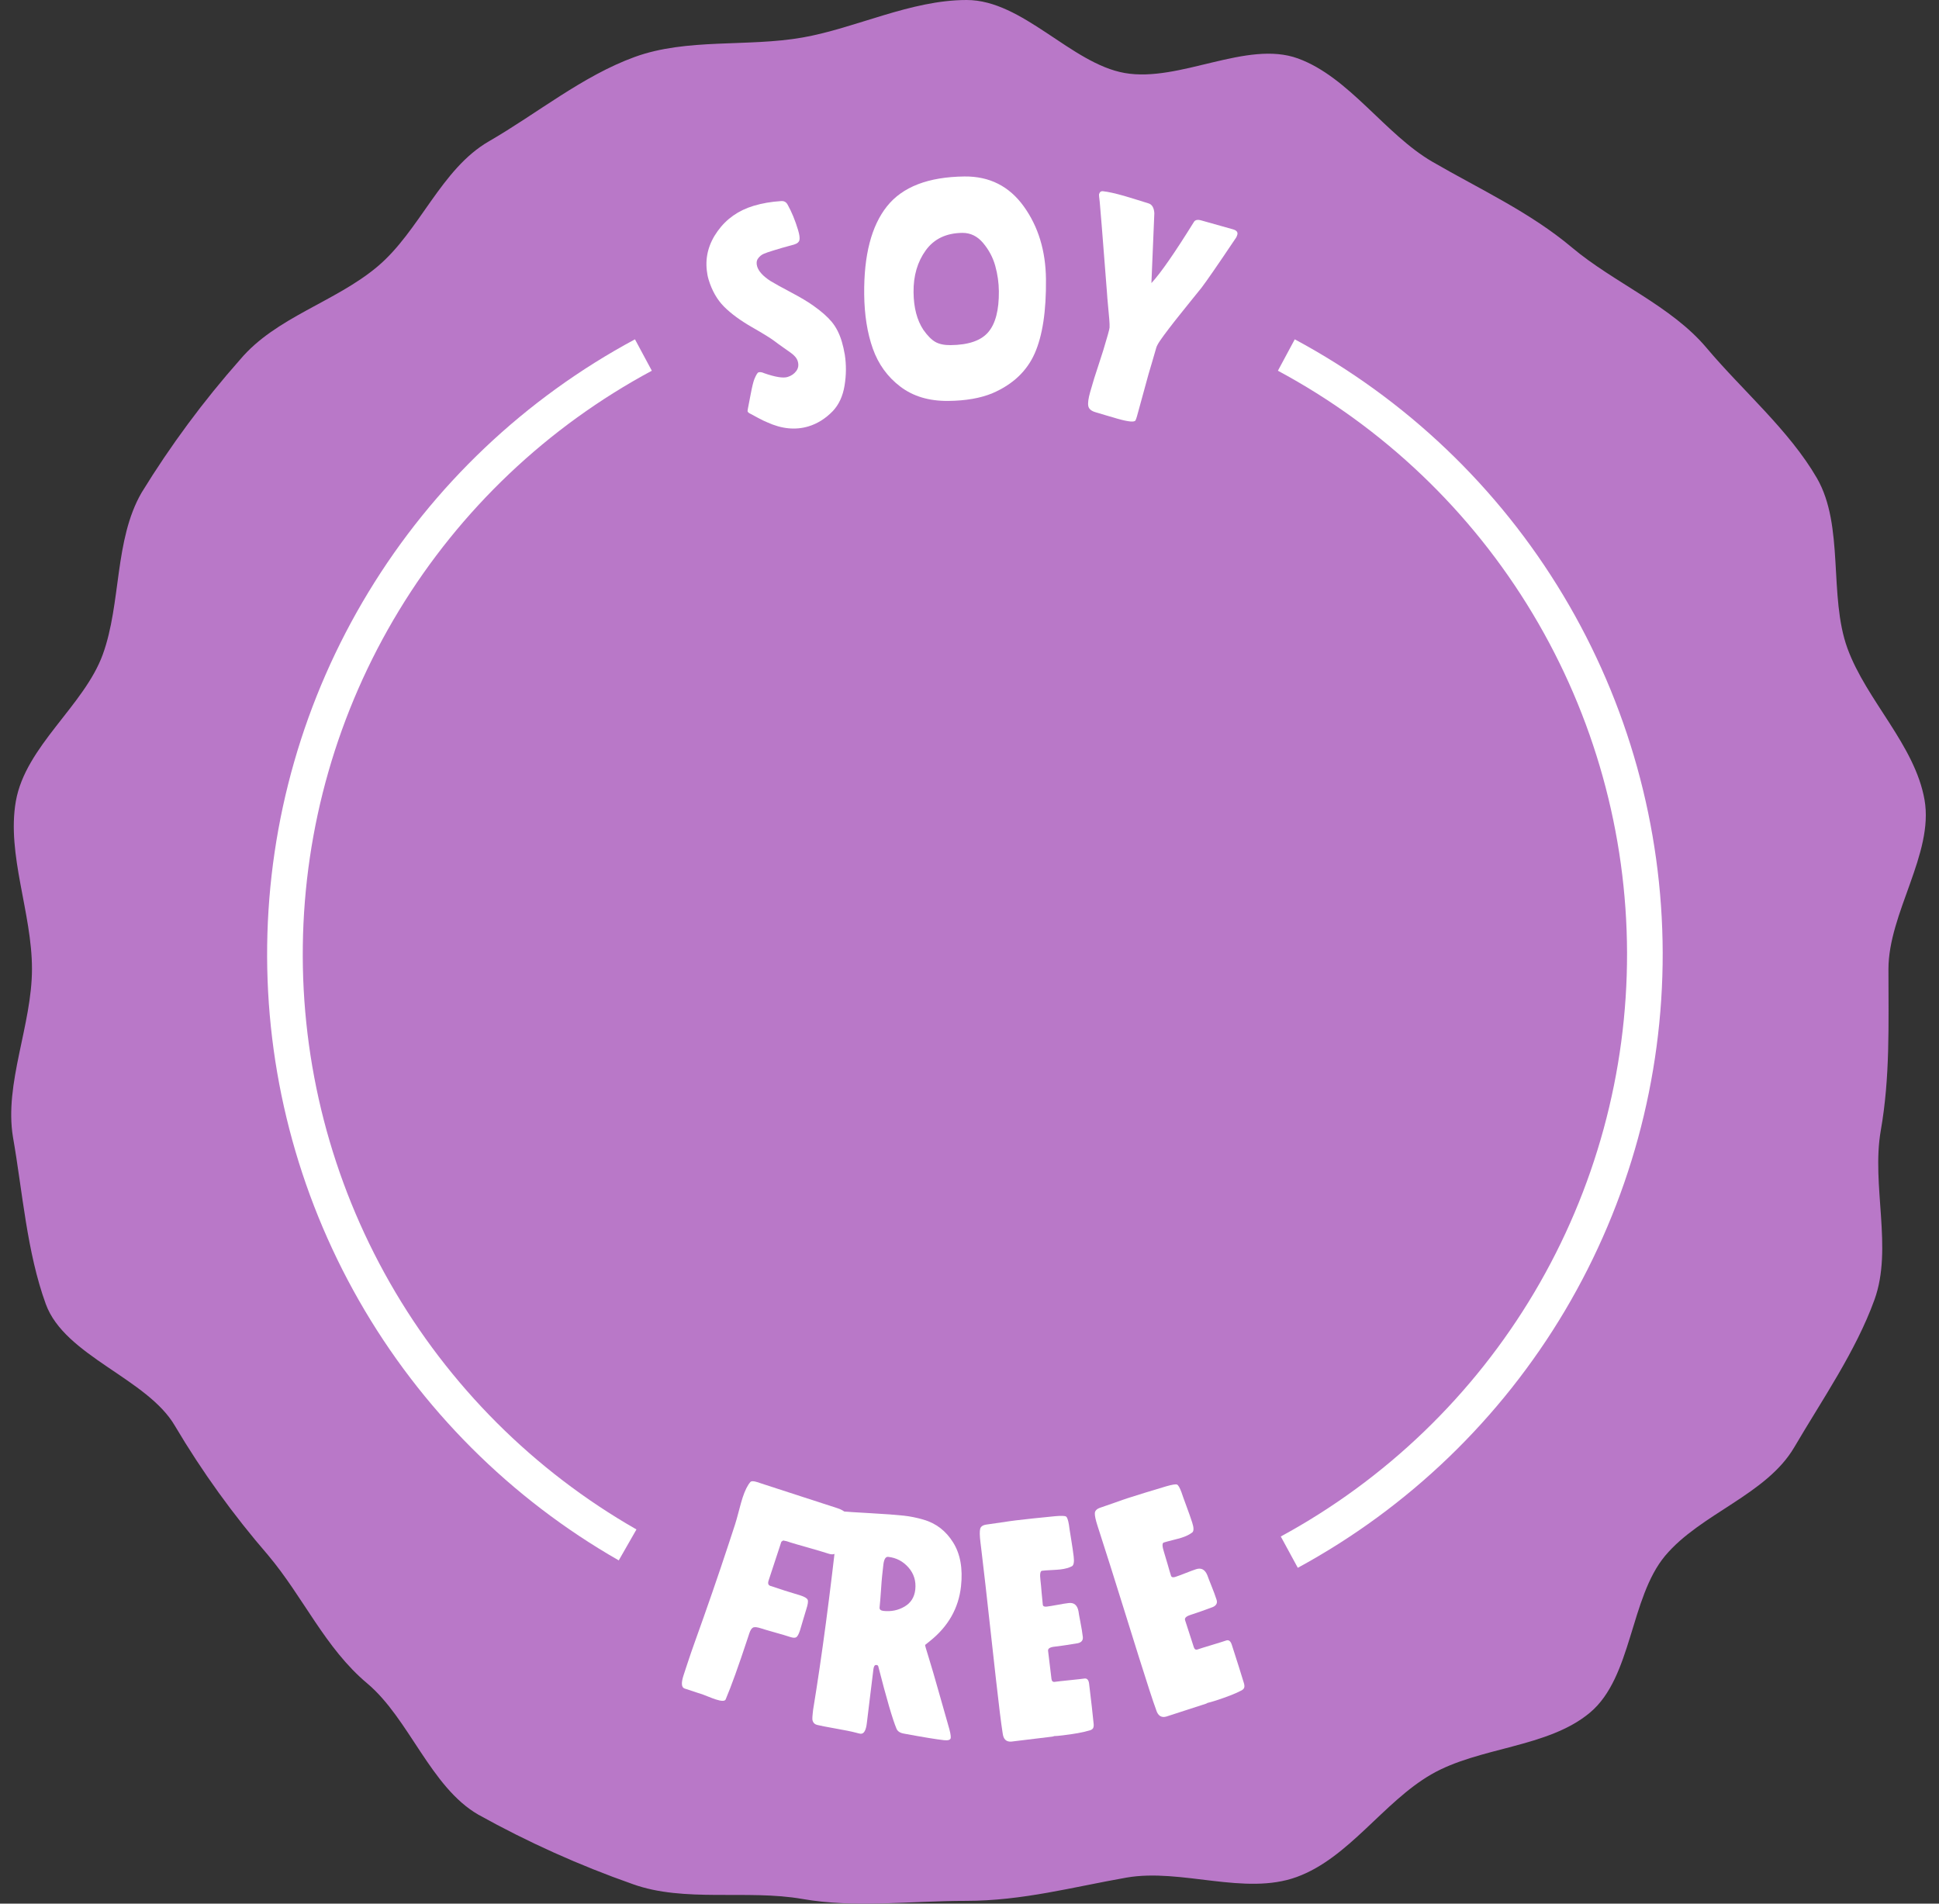 <svg width="55" height="54" viewBox="0 0 55 54" fill="none" xmlns="http://www.w3.org/2000/svg">
<rect x="0" y="0" width="55" height="54" fill="#333333" stroke="none"/>
<path d="M53.566 27.492C53.566 29.085 53.614 30.551 53.349 32.066C53.076 33.624 53.698 35.411 53.169 36.87C52.641 38.33 51.682 39.71 50.894 41.055C50.105 42.401 48.236 42.937 47.234 44.13C46.233 45.324 46.299 47.577 45.1 48.581C43.902 49.585 41.952 49.549 40.594 50.336C39.236 51.122 38.26 52.705 36.781 53.244C35.302 53.782 33.511 52.991 31.954 53.261C30.437 53.527 29 53.921 27.402 53.921C25.804 53.921 24.267 54.131 22.752 53.866C21.194 53.595 19.412 53.974 17.948 53.446C16.434 52.914 14.969 52.255 13.568 51.476C12.21 50.692 11.608 48.753 10.415 47.751C9.221 46.75 8.609 45.309 7.603 44.113C6.615 42.972 5.732 41.746 4.963 40.449C4.184 39.103 1.837 38.471 1.299 36.992C0.76 35.513 0.641 33.813 0.368 32.256C0.115 30.738 0.907 29.077 0.907 27.484C0.907 25.891 0.186 24.245 0.449 22.73C0.722 21.17 2.386 20.019 2.915 18.566C3.443 17.111 3.238 15.319 4.017 13.973C4.838 12.635 5.774 11.371 6.814 10.196C7.825 8.997 9.507 8.57 10.705 7.563C11.904 6.557 12.508 4.794 13.866 4.01C15.224 3.227 16.524 2.154 18.003 1.616C19.482 1.077 21.202 1.338 22.759 1.065C24.277 0.799 25.827 0 27.42 0C29.013 0 30.386 1.805 31.903 2.071C33.461 2.344 35.365 1.128 36.819 1.659C38.273 2.19 39.289 3.813 40.635 4.592C41.98 5.371 43.396 6.018 44.59 7.022C45.783 8.026 47.404 8.673 48.41 9.872C49.417 11.07 50.749 12.203 51.536 13.561C52.322 14.919 51.864 16.912 52.403 18.391C52.942 19.87 54.317 21.135 54.59 22.69C54.856 24.217 53.566 25.901 53.566 27.492Z" fill="#B978C8"/>
<path d="M21.802 44.833C21.774 44.915 21.791 44.966 21.851 44.986L22.262 45.121C22.306 45.135 22.383 45.159 22.493 45.192C22.603 45.225 22.675 45.248 22.708 45.258C22.823 45.296 22.89 45.336 22.909 45.379C22.929 45.422 22.916 45.512 22.871 45.648C22.849 45.714 22.819 45.815 22.78 45.951C22.742 46.087 22.713 46.185 22.693 46.245C22.657 46.355 22.622 46.42 22.587 46.442C22.552 46.464 22.494 46.462 22.412 46.435C22.319 46.404 22.177 46.362 21.985 46.308C21.794 46.254 21.662 46.216 21.591 46.192C21.476 46.154 21.398 46.147 21.357 46.17C21.316 46.193 21.282 46.248 21.253 46.336L21.21 46.467C20.95 47.255 20.741 47.836 20.583 48.208C20.559 48.261 20.463 48.26 20.293 48.204C20.244 48.188 20.179 48.163 20.099 48.131C20.018 48.098 19.967 48.078 19.945 48.071L19.748 48.006L19.42 47.898C19.327 47.868 19.317 47.74 19.391 47.516L19.48 47.245C19.57 46.971 19.645 46.753 19.704 46.591C20.055 45.614 20.376 44.686 20.666 43.804L20.849 43.246C20.876 43.164 20.912 43.036 20.957 42.863C21.002 42.69 21.038 42.562 21.065 42.48C21.13 42.283 21.202 42.137 21.282 42.042C21.311 42.009 21.374 42.009 21.473 42.041L21.711 42.119C21.974 42.206 22.314 42.316 22.73 42.45C23.147 42.584 23.487 42.694 23.75 42.781C23.991 42.86 24.085 42.979 24.033 43.138C24.004 43.225 23.964 43.356 23.913 43.53C23.862 43.704 23.821 43.838 23.79 43.931C23.743 44.073 23.649 44.121 23.507 44.074C23.359 44.026 23.157 43.966 22.902 43.894C22.646 43.822 22.486 43.775 22.42 43.754C22.398 43.746 22.372 43.738 22.342 43.728C22.312 43.718 22.293 43.713 22.283 43.713C22.274 43.713 22.26 43.71 22.241 43.704C22.222 43.697 22.209 43.698 22.204 43.705C22.199 43.713 22.191 43.718 22.181 43.72C22.171 43.723 22.163 43.734 22.156 43.753C22.15 43.772 22.144 43.79 22.139 43.807C22.134 43.823 22.125 43.848 22.115 43.881L21.802 44.833Z" fill="white"/>
<path d="M24.589 48.87C24.565 49.087 24.504 49.191 24.407 49.18C24.384 49.178 24.339 49.167 24.271 49.148C24.159 49.118 23.971 49.08 23.71 49.034C23.448 48.987 23.275 48.954 23.191 48.933C23.14 48.922 23.103 48.9 23.08 48.869C23.058 48.837 23.045 48.804 23.043 48.769C23.041 48.734 23.044 48.682 23.052 48.613L23.064 48.502C23.312 46.993 23.55 45.199 23.779 43.12C23.798 42.948 23.848 42.867 23.928 42.875C23.997 42.883 24.245 42.899 24.675 42.923C25.104 42.947 25.424 42.971 25.636 42.994C25.82 43.014 26.007 43.052 26.198 43.108C26.552 43.211 26.831 43.426 27.035 43.753C27.24 44.08 27.314 44.495 27.259 44.999C27.191 45.617 26.899 46.133 26.384 46.546L26.241 46.661C26.239 46.678 26.27 46.788 26.335 46.993C26.412 47.239 26.514 47.588 26.641 48.039C26.768 48.491 26.853 48.789 26.895 48.932C26.95 49.113 26.974 49.234 26.968 49.297C26.961 49.354 26.898 49.376 26.778 49.363C26.566 49.34 26.187 49.278 25.642 49.177C25.534 49.159 25.463 49.114 25.431 49.041C25.32 48.779 25.148 48.189 24.913 47.271C24.91 47.247 24.891 47.233 24.856 47.23C24.811 47.225 24.783 47.268 24.773 47.36L24.76 47.471C24.747 47.592 24.718 47.825 24.674 48.17C24.631 48.516 24.602 48.749 24.589 48.87ZM24.952 45.571L24.95 45.596C24.943 45.654 24.98 45.687 25.06 45.696C25.278 45.72 25.477 45.679 25.656 45.574C25.836 45.47 25.938 45.308 25.962 45.091C25.988 44.85 25.924 44.642 25.77 44.465C25.615 44.289 25.424 44.188 25.195 44.163C25.12 44.154 25.074 44.231 25.056 44.391L25.021 44.709C25.012 44.789 25.001 44.93 24.988 45.131C24.974 45.333 24.962 45.479 24.952 45.571Z" fill="white"/>
<path d="M29.579 45.518C29.584 45.564 29.621 45.582 29.69 45.574C29.758 45.566 29.86 45.549 29.996 45.524C30.132 45.499 30.237 45.481 30.311 45.473C30.465 45.454 30.559 45.532 30.592 45.708C30.597 45.753 30.615 45.855 30.646 46.014C30.677 46.172 30.7 46.311 30.714 46.431C30.726 46.528 30.678 46.589 30.571 46.613C30.299 46.658 30.114 46.686 30.017 46.698L29.94 46.707C29.94 46.707 29.929 46.708 29.906 46.711C29.78 46.726 29.721 46.765 29.729 46.828C29.729 46.828 29.761 47.093 29.825 47.624C29.833 47.687 29.863 47.715 29.914 47.709C29.914 47.709 29.971 47.702 30.085 47.688C30.153 47.68 30.236 47.671 30.334 47.662C30.431 47.653 30.525 47.643 30.616 47.632L30.762 47.614C30.836 47.605 30.88 47.655 30.893 47.764C30.952 48.248 30.994 48.623 31.02 48.886C31.028 48.948 31.022 48.995 31.003 49.027C30.983 49.058 30.942 49.08 30.881 49.093C30.718 49.142 30.475 49.186 30.15 49.225C30.041 49.239 29.958 49.246 29.901 49.247C29.89 49.254 29.87 49.259 29.842 49.263L28.687 49.403C28.543 49.414 28.462 49.337 28.442 49.172C28.442 49.172 28.441 49.169 28.441 49.163L28.439 49.155C28.418 49.024 28.392 48.831 28.36 48.574C28.297 48.055 28.211 47.297 28.102 46.3C27.993 45.303 27.905 44.529 27.838 43.975L27.811 43.753C27.788 43.565 27.785 43.436 27.803 43.367C27.821 43.299 27.884 43.258 27.992 43.245C28.084 43.233 28.22 43.214 28.402 43.186C28.584 43.158 28.72 43.139 28.812 43.128C29.08 43.095 29.454 43.056 29.935 43.009C30.106 42.994 30.208 42.998 30.24 43.02C30.271 43.042 30.298 43.118 30.32 43.249C30.327 43.312 30.348 43.447 30.382 43.654C30.416 43.861 30.44 44.027 30.455 44.153C30.473 44.301 30.458 44.393 30.41 44.427C30.323 44.473 30.214 44.503 30.083 44.519C30.026 44.526 29.937 44.532 29.816 44.538C29.695 44.544 29.609 44.55 29.558 44.557C29.506 44.563 29.491 44.654 29.513 44.831C29.523 44.911 29.534 45.027 29.546 45.179C29.559 45.331 29.57 45.444 29.579 45.518Z" fill="white"/>
<path d="M33.216 44.698C33.23 44.742 33.27 44.753 33.336 44.732C33.402 44.711 33.499 44.675 33.628 44.624C33.757 44.573 33.857 44.536 33.928 44.513C34.076 44.465 34.183 44.524 34.249 44.691C34.263 44.734 34.301 44.831 34.361 44.981C34.422 45.131 34.471 45.264 34.508 45.379C34.538 45.472 34.503 45.541 34.403 45.586C34.143 45.682 33.967 45.745 33.873 45.775L33.799 45.799C33.799 45.799 33.788 45.803 33.767 45.81C33.646 45.849 33.595 45.898 33.615 45.959C33.615 45.959 33.697 46.214 33.862 46.723C33.882 46.784 33.916 46.806 33.966 46.79C33.966 46.79 34.021 46.772 34.13 46.737C34.196 46.715 34.276 46.691 34.37 46.664C34.464 46.636 34.555 46.608 34.643 46.58L34.782 46.535C34.854 46.511 34.906 46.552 34.94 46.656C35.091 47.122 35.204 47.482 35.281 47.736C35.3 47.796 35.303 47.844 35.29 47.878C35.277 47.913 35.241 47.943 35.183 47.968C35.033 48.046 34.801 48.136 34.489 48.238C34.385 48.271 34.304 48.294 34.248 48.307C34.239 48.316 34.22 48.325 34.193 48.333L33.083 48.693C32.944 48.732 32.849 48.672 32.797 48.513C32.797 48.513 32.797 48.51 32.795 48.505L32.792 48.496C32.746 48.372 32.683 48.187 32.603 47.94C32.441 47.441 32.211 46.712 31.913 45.751C31.614 44.791 31.378 44.045 31.206 43.514L31.137 43.3C31.078 43.119 31.051 42.993 31.055 42.922C31.06 42.851 31.114 42.798 31.218 42.765C31.306 42.736 31.436 42.691 31.61 42.629C31.784 42.566 31.915 42.521 32.002 42.493C32.26 42.409 32.621 42.299 33.085 42.16C33.251 42.113 33.352 42.097 33.387 42.112C33.422 42.128 33.463 42.198 33.51 42.323C33.529 42.383 33.575 42.512 33.648 42.709C33.721 42.907 33.778 43.066 33.816 43.186C33.863 43.329 33.865 43.422 33.825 43.465C33.748 43.526 33.646 43.578 33.52 43.618C33.465 43.636 33.379 43.659 33.261 43.688C33.144 43.718 33.06 43.74 33.011 43.756C32.961 43.772 32.964 43.865 33.019 44.035C33.044 44.112 33.077 44.224 33.119 44.37C33.16 44.518 33.193 44.627 33.216 44.698Z" fill="white"/>
<path d="M22.518 6.939C22.48 6.951 22.421 6.967 22.343 6.987C22.265 7.008 22.21 7.023 22.177 7.033L21.928 7.108C21.812 7.143 21.723 7.174 21.659 7.202C21.595 7.231 21.542 7.275 21.5 7.336C21.458 7.396 21.451 7.471 21.477 7.559C21.519 7.697 21.644 7.834 21.853 7.97C21.972 8.042 22.168 8.152 22.444 8.297C22.719 8.443 22.93 8.569 23.077 8.676C23.298 8.832 23.47 8.983 23.592 9.13C23.715 9.277 23.81 9.463 23.878 9.689C23.911 9.8 23.939 9.923 23.963 10.061C24.007 10.348 24.005 10.641 23.956 10.938C23.907 11.236 23.796 11.477 23.623 11.661C23.416 11.874 23.186 12.018 22.932 12.095C22.562 12.206 22.171 12.167 21.759 11.978C21.698 11.954 21.614 11.914 21.506 11.856C21.398 11.798 21.327 11.759 21.291 11.74C21.242 11.719 21.214 11.694 21.205 11.666C21.204 11.661 21.207 11.633 21.216 11.582C21.224 11.549 21.249 11.422 21.29 11.199C21.332 10.976 21.368 10.826 21.399 10.751C21.448 10.634 21.487 10.571 21.514 10.563C21.558 10.549 21.612 10.557 21.675 10.586C21.991 10.696 22.212 10.732 22.339 10.694C22.444 10.662 22.526 10.606 22.586 10.525C22.646 10.444 22.66 10.351 22.628 10.246C22.603 10.163 22.537 10.083 22.43 10.007C22.414 9.994 22.347 9.947 22.229 9.865C22.111 9.783 22.025 9.72 21.97 9.677C21.868 9.599 21.654 9.466 21.327 9.279C21 9.091 20.737 8.898 20.538 8.699C20.34 8.5 20.194 8.243 20.099 7.929C20.074 7.846 20.058 7.761 20.049 7.673C20.003 7.278 20.104 6.906 20.355 6.557C20.605 6.208 20.945 5.969 21.375 5.839C21.618 5.766 21.878 5.721 22.156 5.704C22.238 5.697 22.299 5.73 22.339 5.802C22.455 6.008 22.554 6.249 22.637 6.524C22.675 6.651 22.689 6.745 22.677 6.806C22.665 6.867 22.612 6.911 22.518 6.939Z" fill="white"/>
<path d="M28.154 11.153C27.816 11.294 27.396 11.368 26.895 11.373C26.353 11.378 25.901 11.243 25.538 10.967C25.175 10.691 24.915 10.332 24.758 9.89C24.601 9.448 24.519 8.933 24.513 8.345C24.502 7.239 24.717 6.409 25.158 5.854C25.599 5.299 26.333 5.017 27.358 5.006C28.067 4.999 28.627 5.282 29.039 5.854C29.451 6.426 29.661 7.115 29.669 7.922C29.678 8.821 29.572 9.522 29.349 10.026C29.126 10.529 28.728 10.905 28.154 11.153ZM27.297 6.606C26.841 6.611 26.496 6.775 26.26 7.1C26.024 7.426 25.908 7.821 25.913 8.288C25.917 8.726 26.01 9.082 26.192 9.357C26.309 9.523 26.422 9.637 26.532 9.7C26.642 9.762 26.787 9.792 26.965 9.79C27.472 9.785 27.828 9.662 28.033 9.421C28.238 9.18 28.338 8.794 28.333 8.264C28.331 8.022 28.297 7.782 28.231 7.543C28.165 7.305 28.05 7.088 27.887 6.894C27.724 6.7 27.527 6.604 27.297 6.606Z" fill="white"/>
<path d="M30.922 11.123C30.995 10.863 31.075 10.603 31.163 10.344C31.251 10.085 31.337 9.804 31.423 9.5C31.456 9.384 31.472 9.314 31.473 9.29C31.476 9.237 31.473 9.157 31.464 9.05C31.455 8.943 31.444 8.815 31.429 8.664C31.415 8.514 31.404 8.387 31.398 8.284C31.27 6.636 31.202 5.785 31.194 5.729C31.177 5.598 31.171 5.525 31.175 5.508C31.194 5.442 31.235 5.415 31.297 5.426C31.43 5.44 31.63 5.484 31.895 5.559C31.984 5.584 32.102 5.62 32.25 5.667C32.398 5.715 32.505 5.748 32.571 5.767C32.676 5.796 32.733 5.89 32.743 6.048L32.66 8.03C32.916 7.756 33.317 7.179 33.863 6.3C33.898 6.238 33.968 6.222 34.073 6.252L34.969 6.504C35.074 6.533 35.117 6.584 35.097 6.656C35.083 6.706 35.062 6.748 35.034 6.782C34.542 7.515 34.224 7.975 34.082 8.161C34.019 8.239 33.92 8.361 33.787 8.526C33.654 8.692 33.542 8.832 33.45 8.946C33.358 9.061 33.26 9.185 33.157 9.32C33.053 9.455 32.971 9.568 32.909 9.658C32.848 9.748 32.811 9.816 32.799 9.86C32.749 10.037 32.706 10.186 32.669 10.307C32.632 10.428 32.601 10.532 32.576 10.621C32.546 10.726 32.494 10.917 32.419 11.194C32.344 11.472 32.288 11.677 32.25 11.81C32.236 11.859 32.223 11.897 32.209 11.924C32.181 11.981 32.012 11.966 31.703 11.879C31.614 11.854 31.504 11.822 31.372 11.782C31.24 11.742 31.143 11.713 31.083 11.696C30.955 11.66 30.884 11.6 30.869 11.515C30.854 11.43 30.872 11.3 30.922 11.123Z" fill="white"/>
<path d="M36.487 10.071C39.554 11.718 42.118 14.162 43.908 17.147C45.698 20.132 46.648 23.545 46.657 27.025C46.665 30.506 45.732 33.923 43.957 36.917C42.181 39.91 39.629 42.368 36.571 44.029" stroke="white" stroke-width="1.011" stroke-miterlimit="10"/>
<path d="M17.802 43.824C14.812 42.114 12.333 39.636 10.624 36.645C8.915 33.654 8.038 30.26 8.084 26.816C8.129 23.372 9.096 20.002 10.884 17.058C12.671 14.113 15.215 11.701 18.25 10.071" stroke="white" stroke-width="1.011" stroke-miterlimit="10"/>
</svg>

